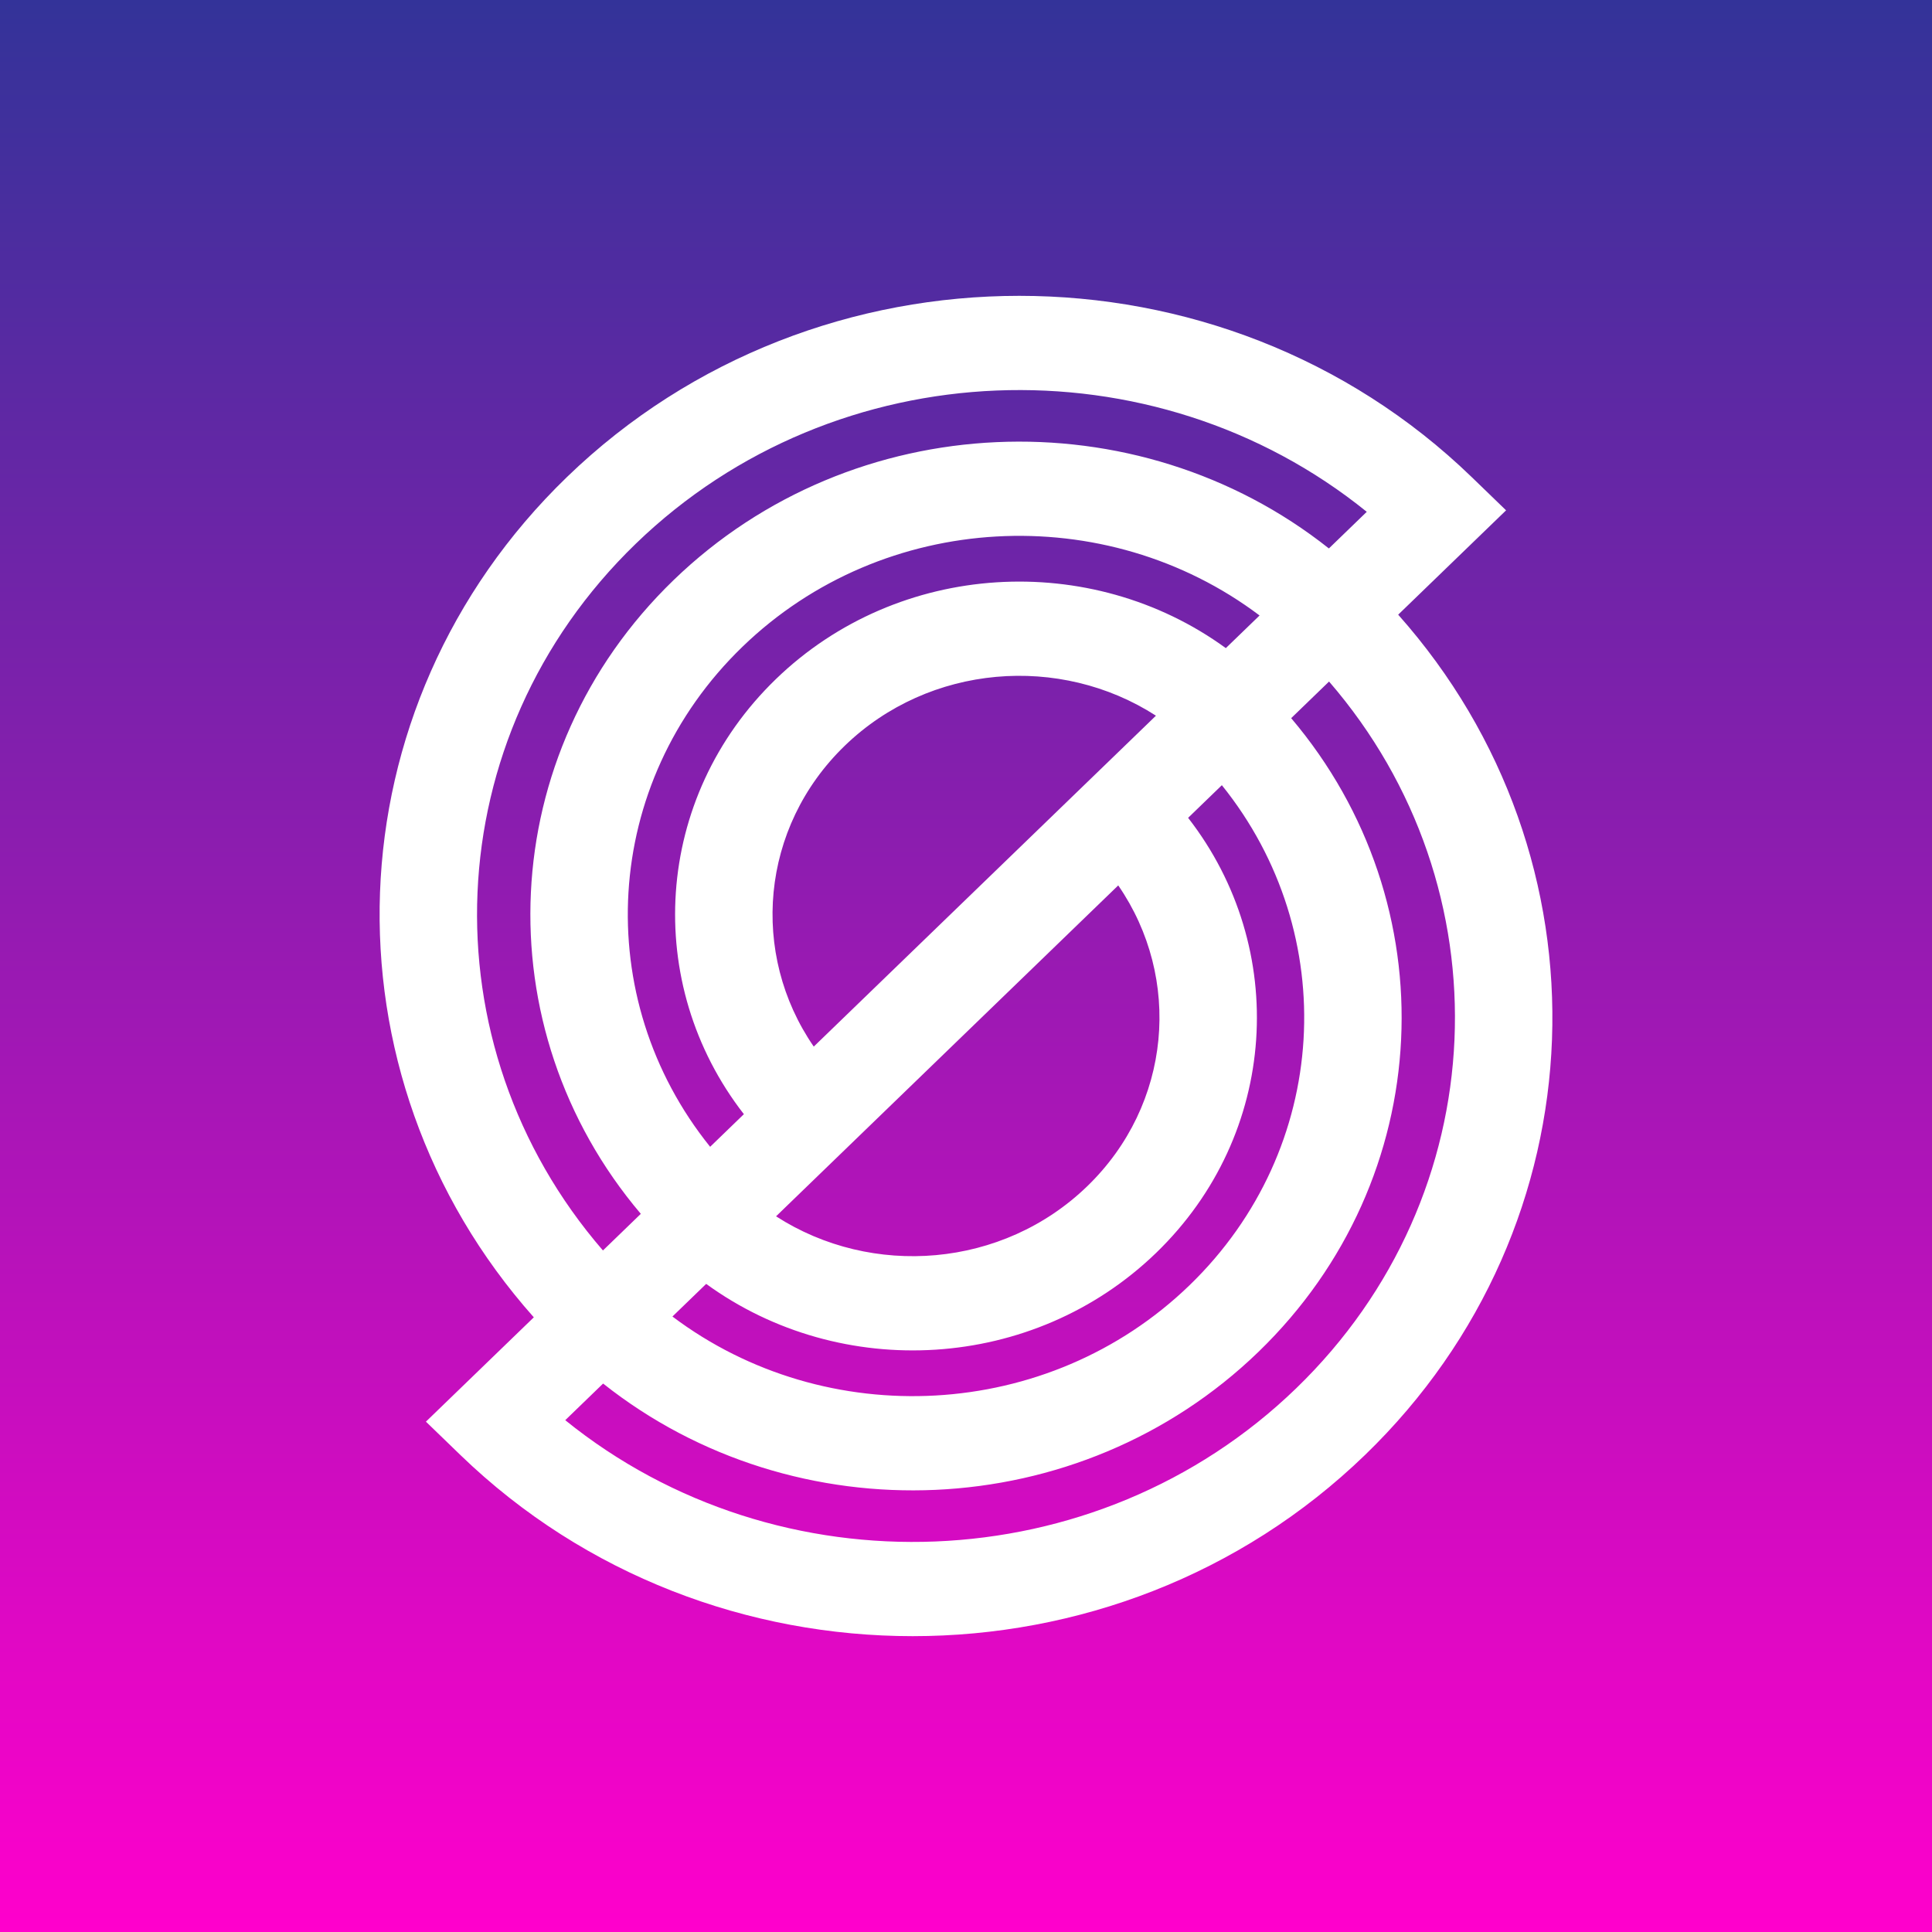 <svg xmlns="http://www.w3.org/2000/svg" fill="none" viewBox="0 0 320 320" height="320" width="320">
<rect x="0" y="0" width="320" height="320" fill="#333333" stroke="none"/>
<rect fill="url(#paint0_linear_6_406)" height="320" width="320"></rect>
<path fill="white" d="M231.583 101.81L249.454 84.528L243.749 79.01C202.371 38.996 135.285 38.996 93.908 79.01C54.45 117.168 52.62 177.934 88.417 218.19L70.546 235.472L76.251 240.989C117.629 281.003 184.715 281.003 226.092 240.989C265.55 202.832 267.38 142.066 231.583 101.81ZM105.319 90.046C72.167 122.106 70.35 172.993 99.866 207.117L106.14 201.05C80.057 170.288 81.865 124.807 111.565 96.086C141.265 67.364 188.295 65.615 220.106 90.839L226.379 84.773C191.092 56.228 138.471 57.986 105.319 90.046ZM208.624 101.943C183.184 82.774 146.368 84.5 122.976 107.121C99.585 129.741 97.8 165.344 117.622 189.946L123.21 184.542C106.419 162.945 108.187 132.136 128.515 112.478C148.842 92.82 180.701 91.11 203.035 107.348L208.624 101.943ZM191.461 118.54C175.583 108.308 153.935 109.966 139.926 123.513C125.917 137.06 124.203 157.995 134.784 173.35L191.461 118.54ZM191.485 207.522C171.158 227.18 139.299 228.89 116.965 212.652L111.377 218.057C136.817 237.226 173.633 235.5 197.024 212.879C220.416 190.258 222.201 154.655 202.378 130.053L196.79 135.458C213.581 157.055 211.813 187.865 191.485 207.522ZM93.621 235.227L99.895 229.16C131.705 254.385 178.735 252.636 208.436 223.914C238.136 195.193 239.944 149.712 213.86 118.95L220.134 112.883C249.65 147.007 247.833 197.894 214.681 229.954C181.529 262.014 128.908 263.772 93.621 235.227ZM180.074 196.487C194.083 182.94 195.797 162.005 185.216 146.65L128.539 201.46C144.417 211.692 166.065 210.034 180.074 196.487Z" clip-rule="evenodd" fill-rule="evenodd"></path>
<defs>
<linearGradient gradientUnits="userSpaceOnUse" y2="320" x2="160" y1="0" x1="160" id="paint0_linear_6_406">
<stop stop-color="#333399"></stop>
<stop stop-color="#FF00CC" offset="1"></stop>
</linearGradient>
</defs>
</svg>
